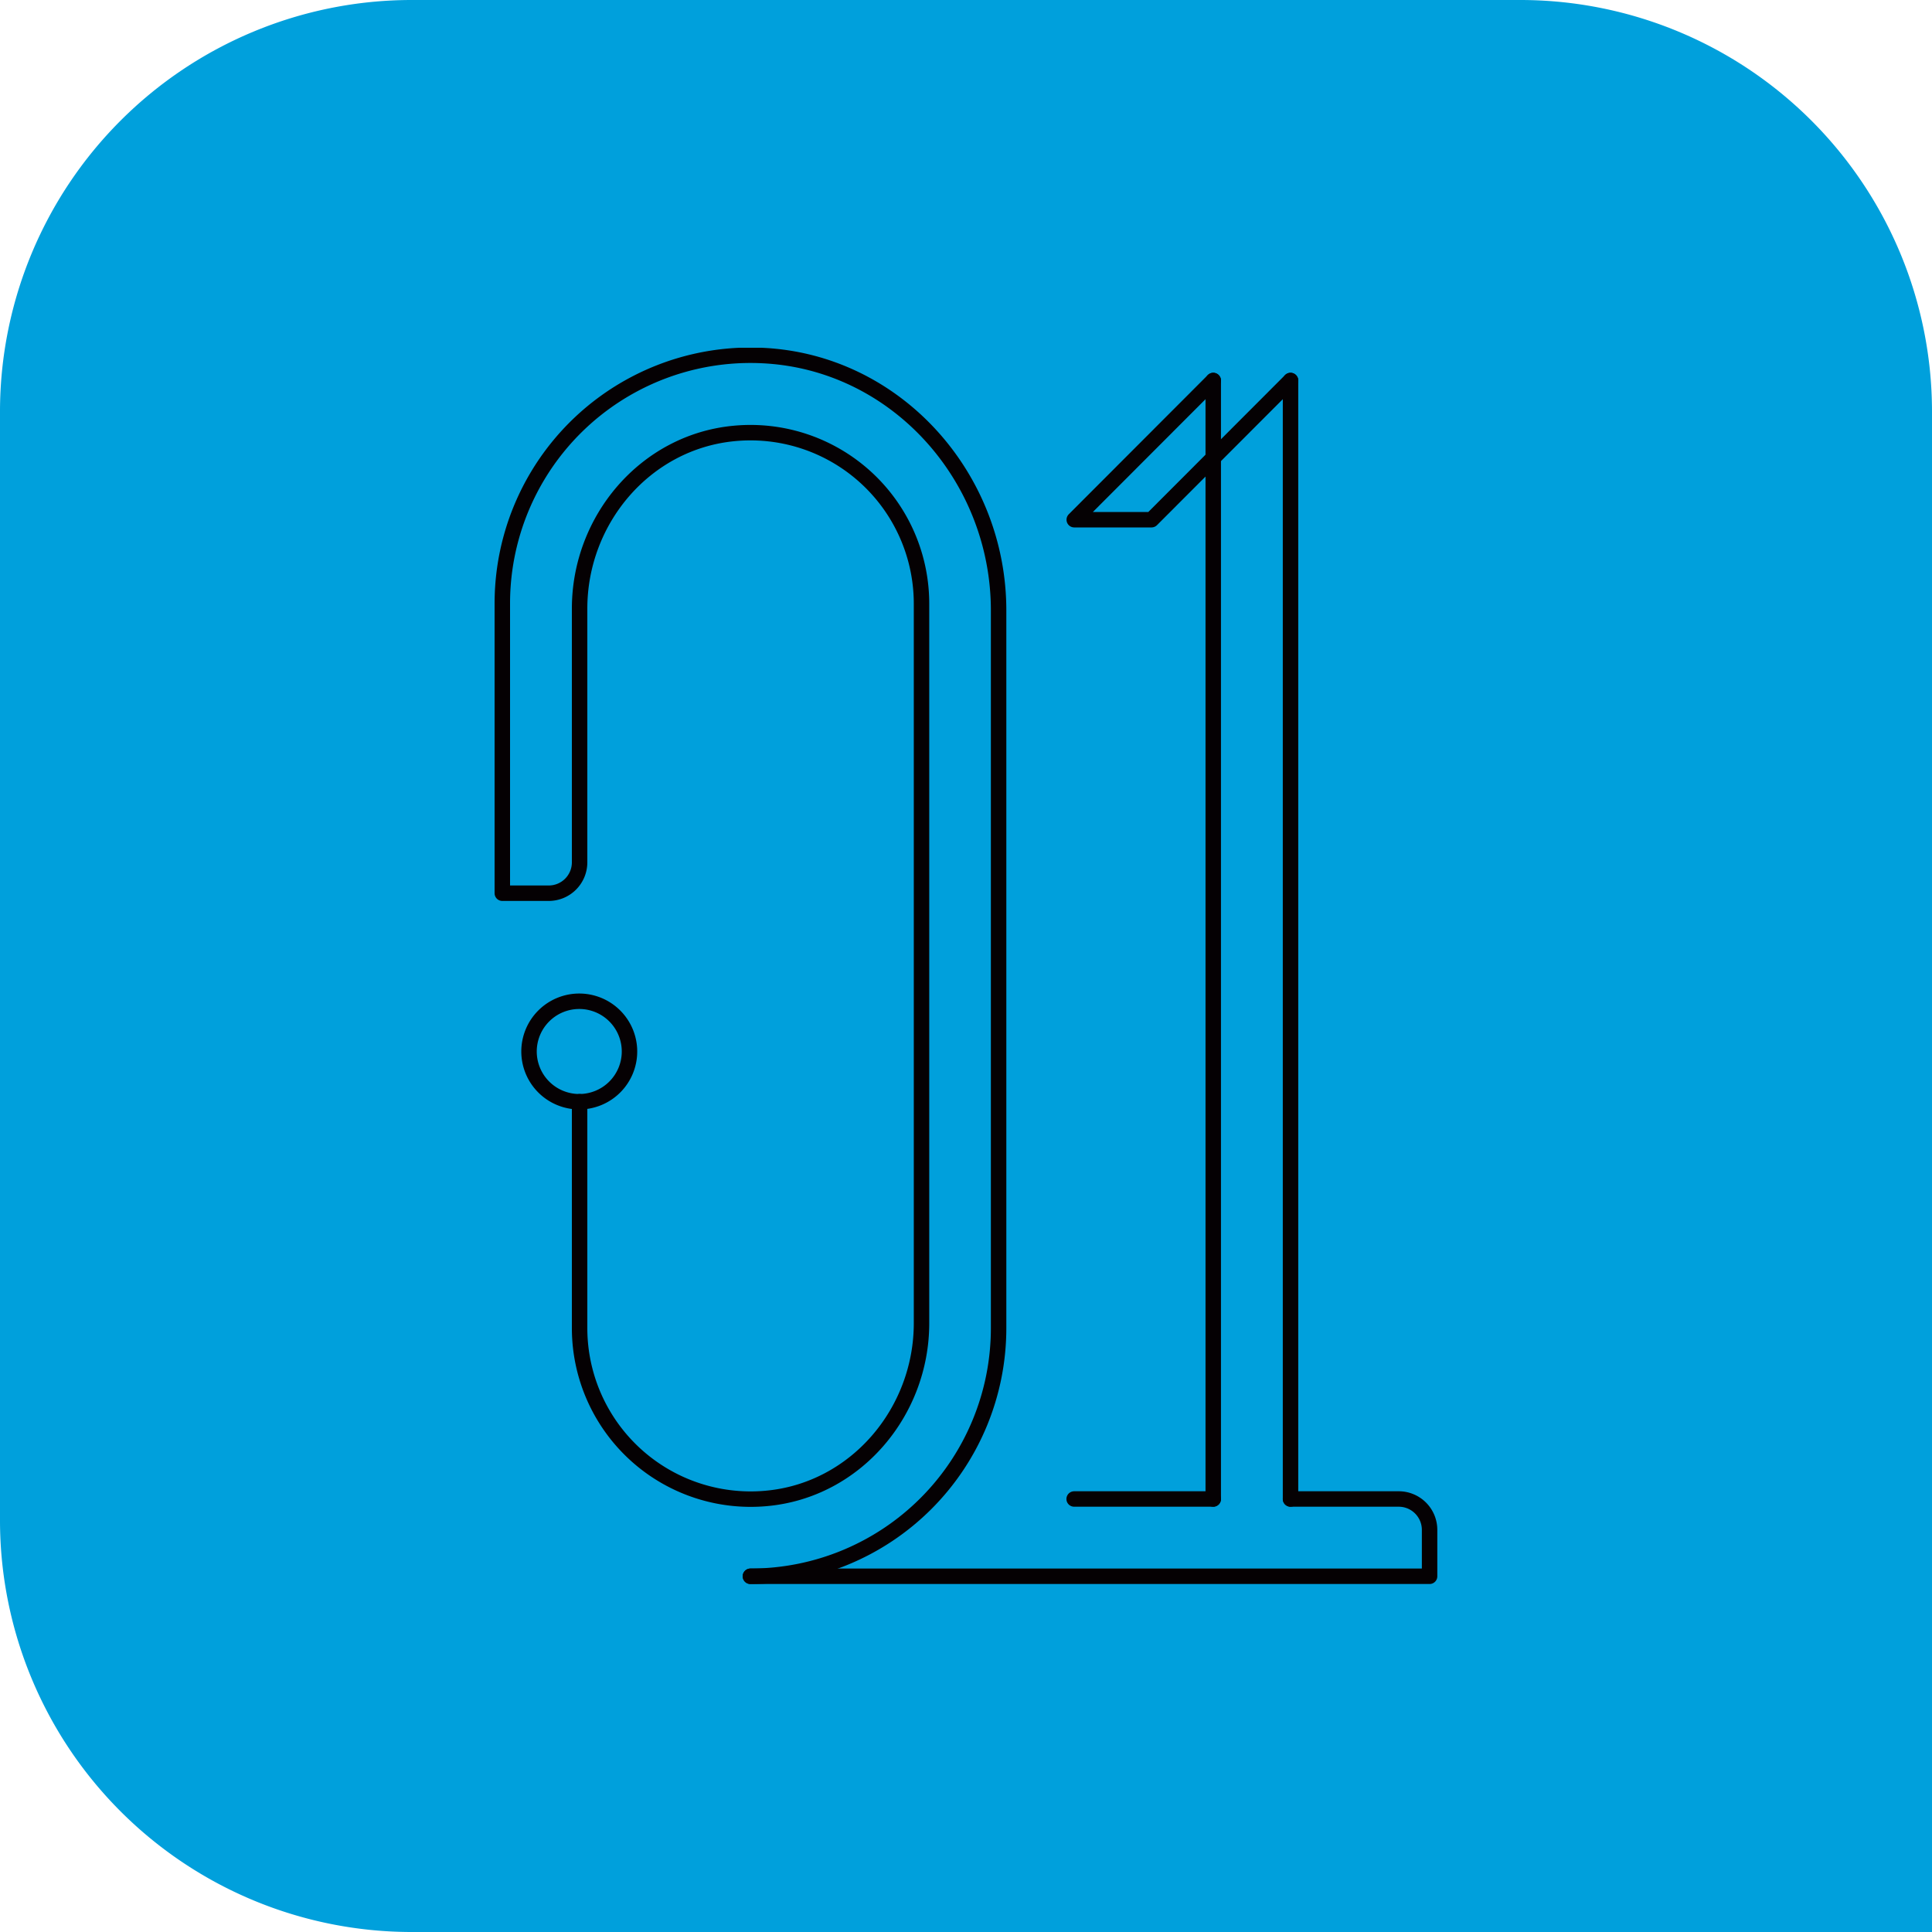 <svg xmlns="http://www.w3.org/2000/svg" xmlns:xlink="http://www.w3.org/1999/xlink" viewBox="0 0 400 400"><defs><style>.cls-1,.cls-4{fill:none;}.cls-2{fill:#00a0dc;}.cls-3{clip-path:url(#clip-path);}.cls-4{stroke:#050103;stroke-linecap:round;stroke-linejoin:round;stroke-width:3.2px;}</style><clipPath id="clip-path"><rect class="cls-1" x="72" y="72" width="256" height="256"/></clipPath></defs><g id="color"><path class="cls-2" d="M400,85V400H85A85.25,85.25,0,0,1,0,315V85A85.25,85.25,0,0,1,85,0H315A85.25,85.25,0,0,1,400,85Z"/></g><g id="icon"><g id="icons-black_vertical_data"><g class="cls-3"><g class="cls-3"><path class="cls-4" d="M155.37,326.35A51.38,51.38,0,0,0,206.75,275V126.38c0-27.66-21.26-51.47-48.9-52.77A51.38,51.38,0,0,0,104,124.93v60h9.6a6.39,6.39,0,0,0,6.4-6.4V126c0-18.42,13.64-34.53,32-36.26a35.41,35.41,0,0,1,38.79,35.22v149c0,18.41-13.64,34.53-32,36.26A35.42,35.42,0,0,1,120,275V228.1"/><line class="cls-4" x1="222.39" y1="310.35" x2="251.19" y2="310.35"/><path class="cls-4" d="M267.19,310.35h22.39a6.39,6.39,0,0,1,6.4,6.4v9.6H155.37"/><line class="cls-4" x1="251.19" y1="78.78" x2="251.19" y2="310.35"/><line class="cls-4" x1="267.19" y1="310.35" x2="267.19" y2="78.78"/><polyline class="cls-4" points="251.19 78.78 222.41 107.6 238.41 107.6 267.19 78.78"/><path class="cls-4" d="M130.33,217.7a10.4,10.4,0,1,0-10.4,10.4A10.4,10.4,0,0,0,130.33,217.7Z"/></g></g></g></g></svg>